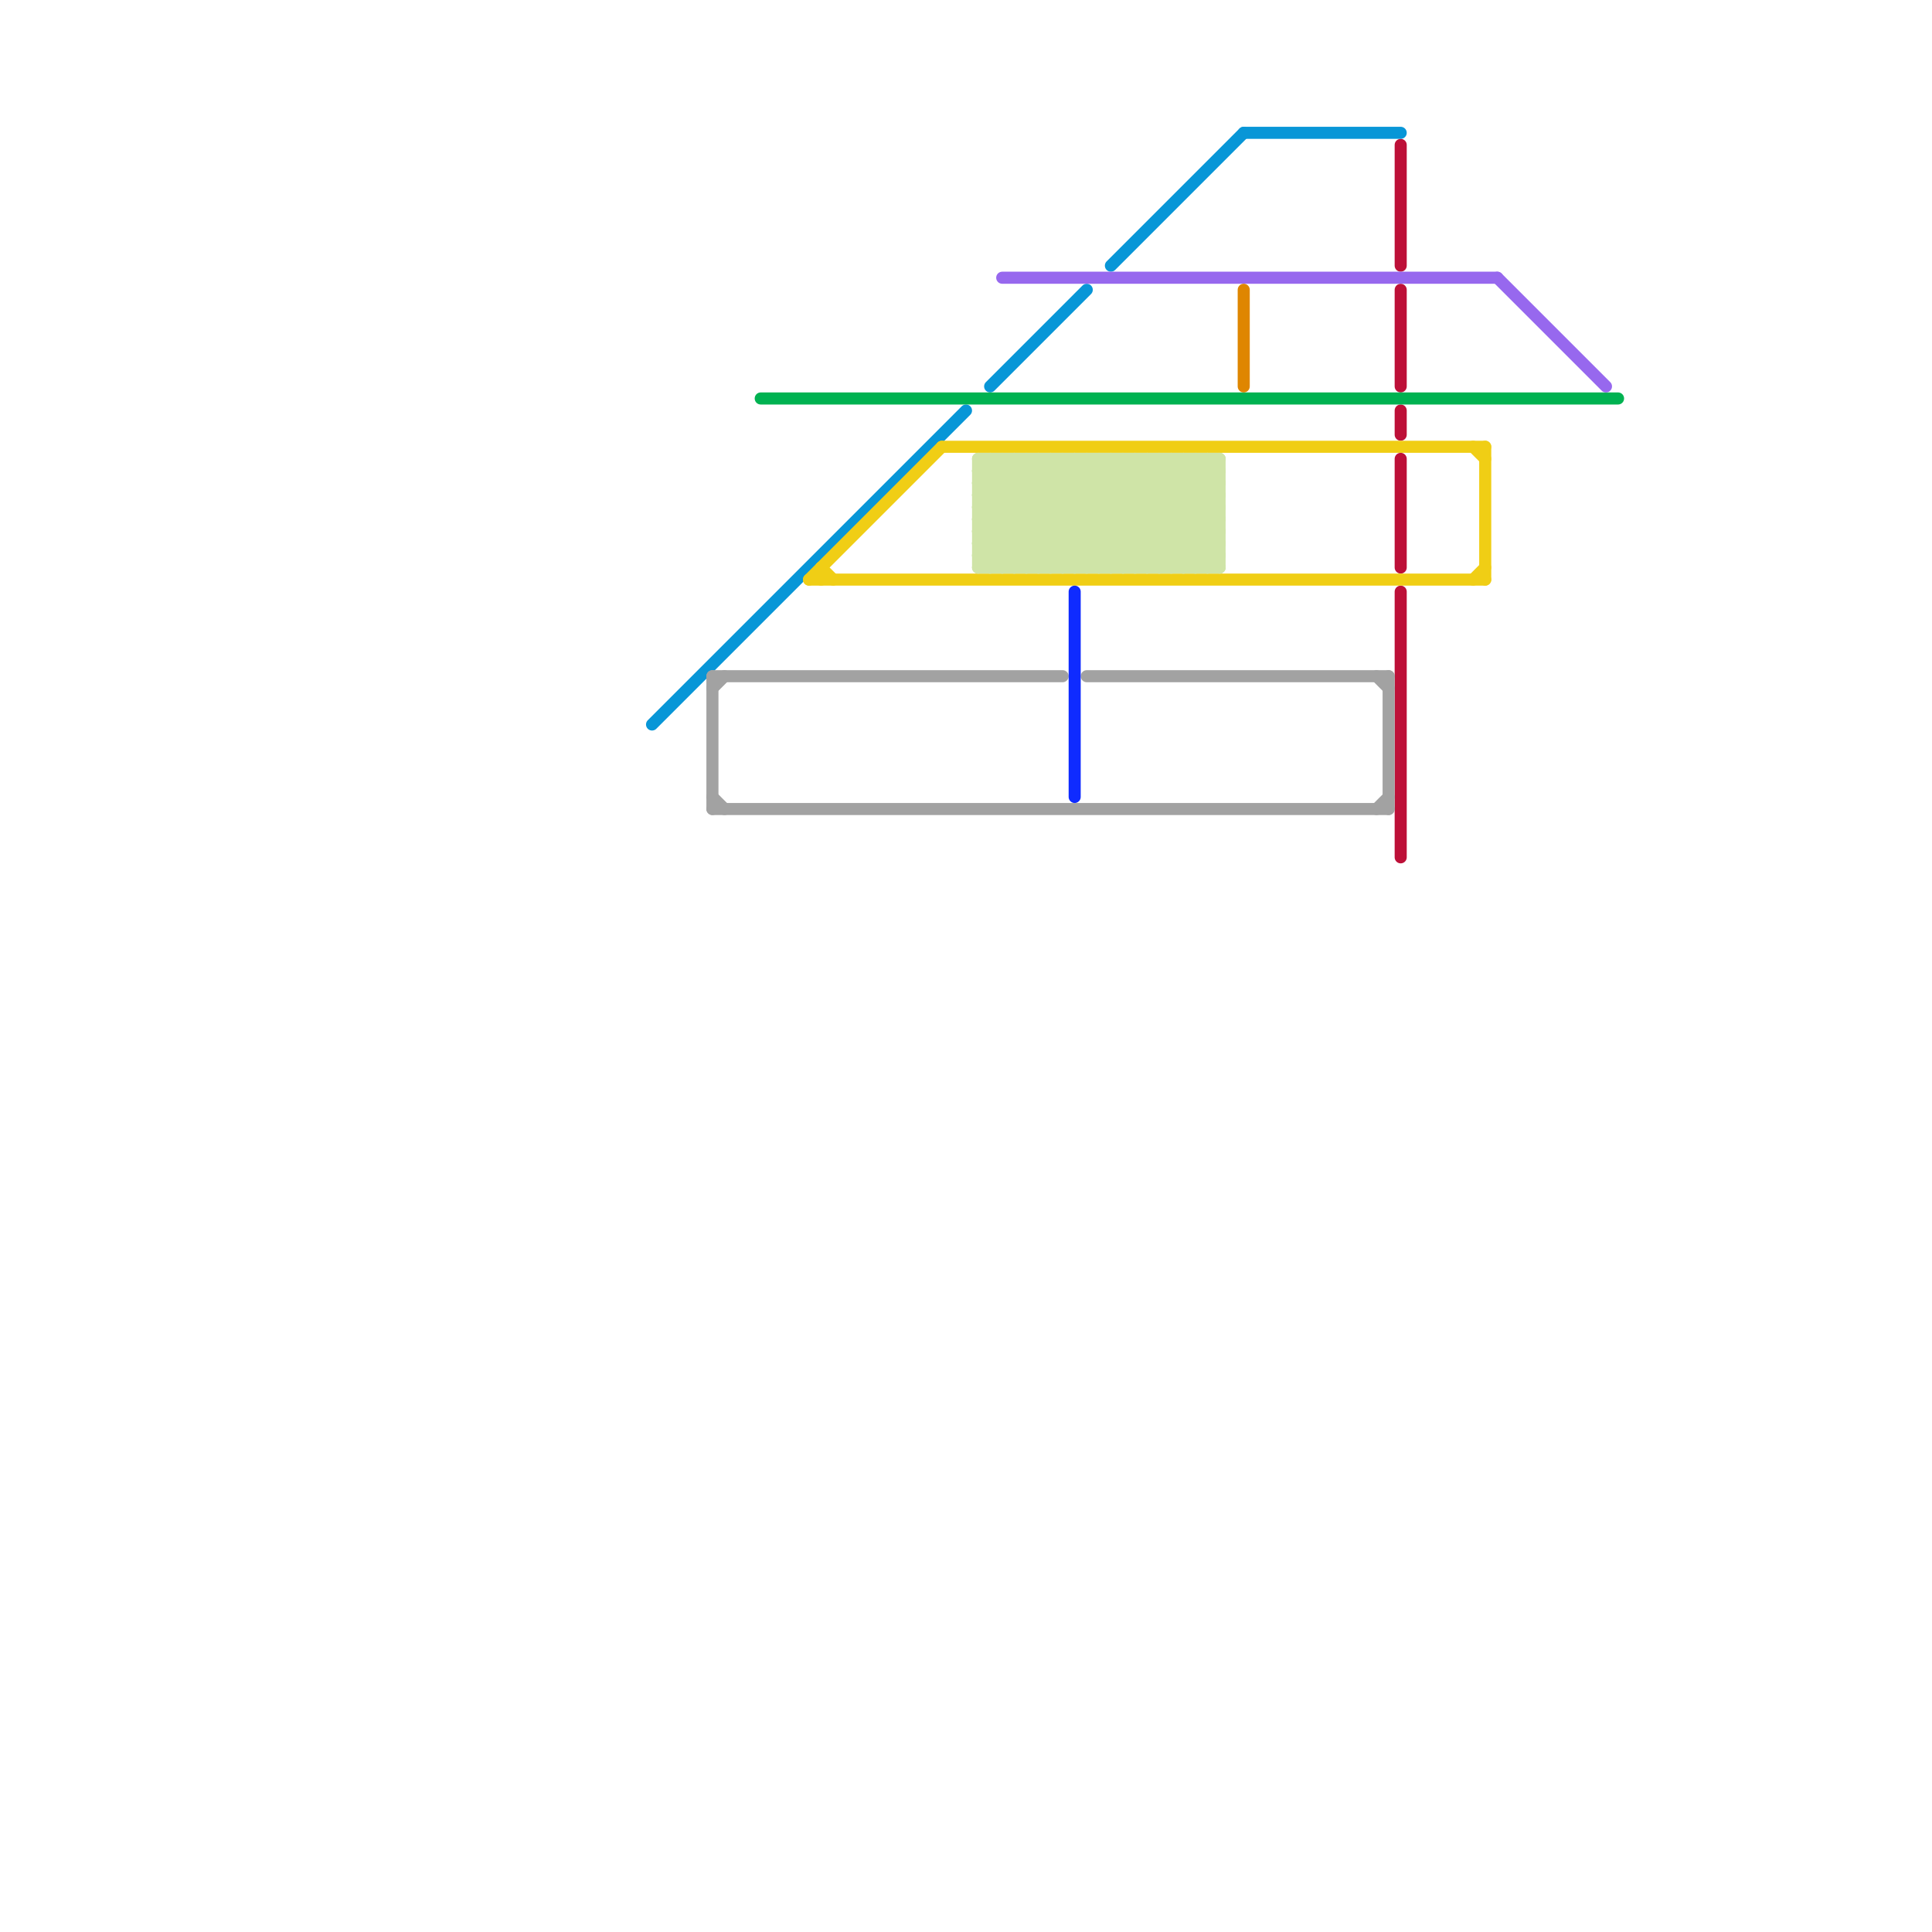 
<svg version="1.1" xmlns="http://www.w3.org/2000/svg" viewBox="0 0 160 160">
<style>text { font: 1px Helvetica; font-weight: 600; white-space: pre; dominant-baseline: central; } line { stroke-width: 1; fill: none; stroke-linecap: round; stroke-linejoin: round; } .c0 { stroke: #bd1038 } .c1 { stroke: #0896d7 } .c2 { stroke: #00b251 } .c3 { stroke: #9768ee } .c4 { stroke: #df8600 } .c5 { stroke: #f0ce15 } .c6 { stroke: #a2a2a2 } .c7 { stroke: #cfe4a7 } .c8 { stroke: #0f2bff } .w1 { stroke-width: 1; }</style><defs><g id="wm-xf"><circle r="1.2" fill="#000"/><circle r="0.9" fill="#fff"/><circle r="0.6" fill="#000"/><circle r="0.3" fill="#fff"/></g><g id="wm"><circle r="0.6" fill="#000"/><circle r="0.3" fill="#fff"/></g></defs><line class="c0 " x1="116" y1="38" x2="116" y2="47"/><line class="c0 " x1="116" y1="24" x2="116" y2="32"/><line class="c0 " x1="116" y1="12" x2="116" y2="22"/><line class="c0 " x1="116" y1="34" x2="116" y2="36"/><line class="c0 " x1="116" y1="49" x2="116" y2="71"/><line class="c1 " x1="103" y1="11" x2="116" y2="11"/><line class="c1 " x1="92" y1="22" x2="103" y2="11"/><line class="c1 " x1="54" y1="60" x2="80" y2="34"/><line class="c1 " x1="82" y1="32" x2="90" y2="24"/><line class="c2 " x1="63" y1="33" x2="134" y2="33"/><line class="c3 " x1="124" y1="23" x2="133" y2="32"/><line class="c3 " x1="83" y1="23" x2="124" y2="23"/><line class="c4 " x1="103" y1="24" x2="103" y2="32"/><line class="c5 " x1="67" y1="48" x2="123" y2="48"/><line class="c5 " x1="78" y1="37" x2="123" y2="37"/><line class="c5 " x1="68" y1="47" x2="69" y2="48"/><line class="c5 " x1="68" y1="47" x2="68" y2="48"/><line class="c5 " x1="67" y1="48" x2="78" y2="37"/><line class="c5 " x1="123" y1="37" x2="123" y2="48"/><line class="c5 " x1="122" y1="48" x2="123" y2="47"/><line class="c5 " x1="122" y1="37" x2="123" y2="38"/><line class="c6 " x1="59" y1="67" x2="115" y2="67"/><line class="c6 " x1="59" y1="56" x2="88" y2="56"/><line class="c6 " x1="114" y1="56" x2="115" y2="57"/><line class="c6 " x1="59" y1="57" x2="60" y2="56"/><line class="c6 " x1="59" y1="56" x2="59" y2="67"/><line class="c6 " x1="114" y1="67" x2="115" y2="66"/><line class="c6 " x1="115" y1="56" x2="115" y2="67"/><line class="c6 " x1="90" y1="56" x2="115" y2="56"/><line class="c6 " x1="59" y1="66" x2="60" y2="67"/><line class="c7 " x1="83" y1="38" x2="83" y2="47"/><line class="c7 " x1="92" y1="38" x2="92" y2="47"/><line class="c7 " x1="98" y1="47" x2="101" y2="44"/><line class="c7 " x1="85" y1="38" x2="85" y2="47"/><line class="c7 " x1="94" y1="38" x2="94" y2="47"/><line class="c7 " x1="84" y1="38" x2="84" y2="47"/><line class="c7 " x1="81" y1="38" x2="90" y2="47"/><line class="c7 " x1="81" y1="41" x2="101" y2="41"/><line class="c7 " x1="90" y1="38" x2="99" y2="47"/><line class="c7 " x1="95" y1="38" x2="95" y2="47"/><line class="c7 " x1="83" y1="47" x2="92" y2="38"/><line class="c7 " x1="81" y1="44" x2="87" y2="38"/><line class="c7 " x1="94" y1="38" x2="101" y2="45"/><line class="c7 " x1="93" y1="38" x2="101" y2="46"/><line class="c7 " x1="81" y1="42" x2="86" y2="47"/><line class="c7 " x1="96" y1="38" x2="96" y2="47"/><line class="c7 " x1="95" y1="38" x2="101" y2="44"/><line class="c7 " x1="100" y1="47" x2="101" y2="46"/><line class="c7 " x1="98" y1="38" x2="98" y2="47"/><line class="c7 " x1="81" y1="43" x2="86" y2="38"/><line class="c7 " x1="81" y1="47" x2="90" y2="38"/><line class="c7 " x1="83" y1="38" x2="92" y2="47"/><line class="c7 " x1="81" y1="47" x2="101" y2="47"/><line class="c7 " x1="88" y1="38" x2="88" y2="47"/><line class="c7 " x1="95" y1="47" x2="101" y2="41"/><line class="c7 " x1="82" y1="38" x2="82" y2="47"/><line class="c7 " x1="81" y1="44" x2="101" y2="44"/><line class="c7 " x1="85" y1="38" x2="94" y2="47"/><line class="c7 " x1="81" y1="46" x2="101" y2="46"/><line class="c7 " x1="81" y1="38" x2="101" y2="38"/><line class="c7 " x1="84" y1="38" x2="93" y2="47"/><line class="c7 " x1="82" y1="47" x2="91" y2="38"/><line class="c7 " x1="81" y1="46" x2="89" y2="38"/><line class="c7 " x1="86" y1="38" x2="95" y2="47"/><line class="c7 " x1="89" y1="38" x2="98" y2="47"/><line class="c7 " x1="86" y1="38" x2="86" y2="47"/><line class="c7 " x1="97" y1="38" x2="101" y2="42"/><line class="c7 " x1="101" y1="38" x2="101" y2="47"/><line class="c7 " x1="99" y1="38" x2="101" y2="40"/><line class="c7 " x1="97" y1="38" x2="97" y2="47"/><line class="c7 " x1="86" y1="47" x2="95" y2="38"/><line class="c7 " x1="98" y1="38" x2="101" y2="41"/><line class="c7 " x1="87" y1="38" x2="87" y2="47"/><line class="c7 " x1="96" y1="38" x2="101" y2="43"/><line class="c7 " x1="100" y1="38" x2="101" y2="39"/><line class="c7 " x1="81" y1="45" x2="83" y2="47"/><line class="c7 " x1="88" y1="38" x2="97" y2="47"/><line class="c7 " x1="82" y1="38" x2="91" y2="47"/><line class="c7 " x1="81" y1="41" x2="84" y2="38"/><line class="c7 " x1="81" y1="39" x2="82" y2="38"/><line class="c7 " x1="81" y1="40" x2="88" y2="47"/><line class="c7 " x1="99" y1="38" x2="99" y2="47"/><line class="c7 " x1="88" y1="47" x2="97" y2="38"/><line class="c7 " x1="96" y1="47" x2="101" y2="42"/><line class="c7 " x1="81" y1="43" x2="85" y2="47"/><line class="c7 " x1="97" y1="47" x2="101" y2="43"/><line class="c7 " x1="90" y1="47" x2="99" y2="38"/><line class="c7 " x1="91" y1="38" x2="91" y2="47"/><line class="c7 " x1="81" y1="42" x2="101" y2="42"/><line class="c7 " x1="100" y1="38" x2="100" y2="47"/><line class="c7 " x1="81" y1="45" x2="88" y2="38"/><line class="c7 " x1="81" y1="40" x2="101" y2="40"/><line class="c7 " x1="91" y1="47" x2="100" y2="38"/><line class="c7 " x1="87" y1="38" x2="96" y2="47"/><line class="c7 " x1="85" y1="47" x2="94" y2="38"/><line class="c7 " x1="81" y1="39" x2="89" y2="47"/><line class="c7 " x1="92" y1="47" x2="101" y2="38"/><line class="c7 " x1="81" y1="39" x2="101" y2="39"/><line class="c7 " x1="93" y1="47" x2="101" y2="39"/><line class="c7 " x1="99" y1="47" x2="101" y2="45"/><line class="c7 " x1="81" y1="42" x2="85" y2="38"/><line class="c7 " x1="81" y1="38" x2="81" y2="47"/><line class="c7 " x1="81" y1="46" x2="82" y2="47"/><line class="c7 " x1="84" y1="47" x2="93" y2="38"/><line class="c7 " x1="90" y1="38" x2="90" y2="47"/><line class="c7 " x1="87" y1="47" x2="96" y2="38"/><line class="c7 " x1="81" y1="40" x2="83" y2="38"/><line class="c7 " x1="94" y1="47" x2="101" y2="40"/><line class="c7 " x1="81" y1="43" x2="101" y2="43"/><line class="c7 " x1="91" y1="38" x2="100" y2="47"/><line class="c7 " x1="81" y1="45" x2="101" y2="45"/><line class="c7 " x1="89" y1="38" x2="89" y2="47"/><line class="c7 " x1="89" y1="47" x2="98" y2="38"/><line class="c7 " x1="81" y1="41" x2="87" y2="47"/><line class="c7 " x1="92" y1="38" x2="101" y2="47"/><line class="c7 " x1="81" y1="44" x2="84" y2="47"/><line class="c7 " x1="93" y1="38" x2="93" y2="47"/><line class="c8 " x1="89" y1="49" x2="89" y2="66"/>
</svg>
